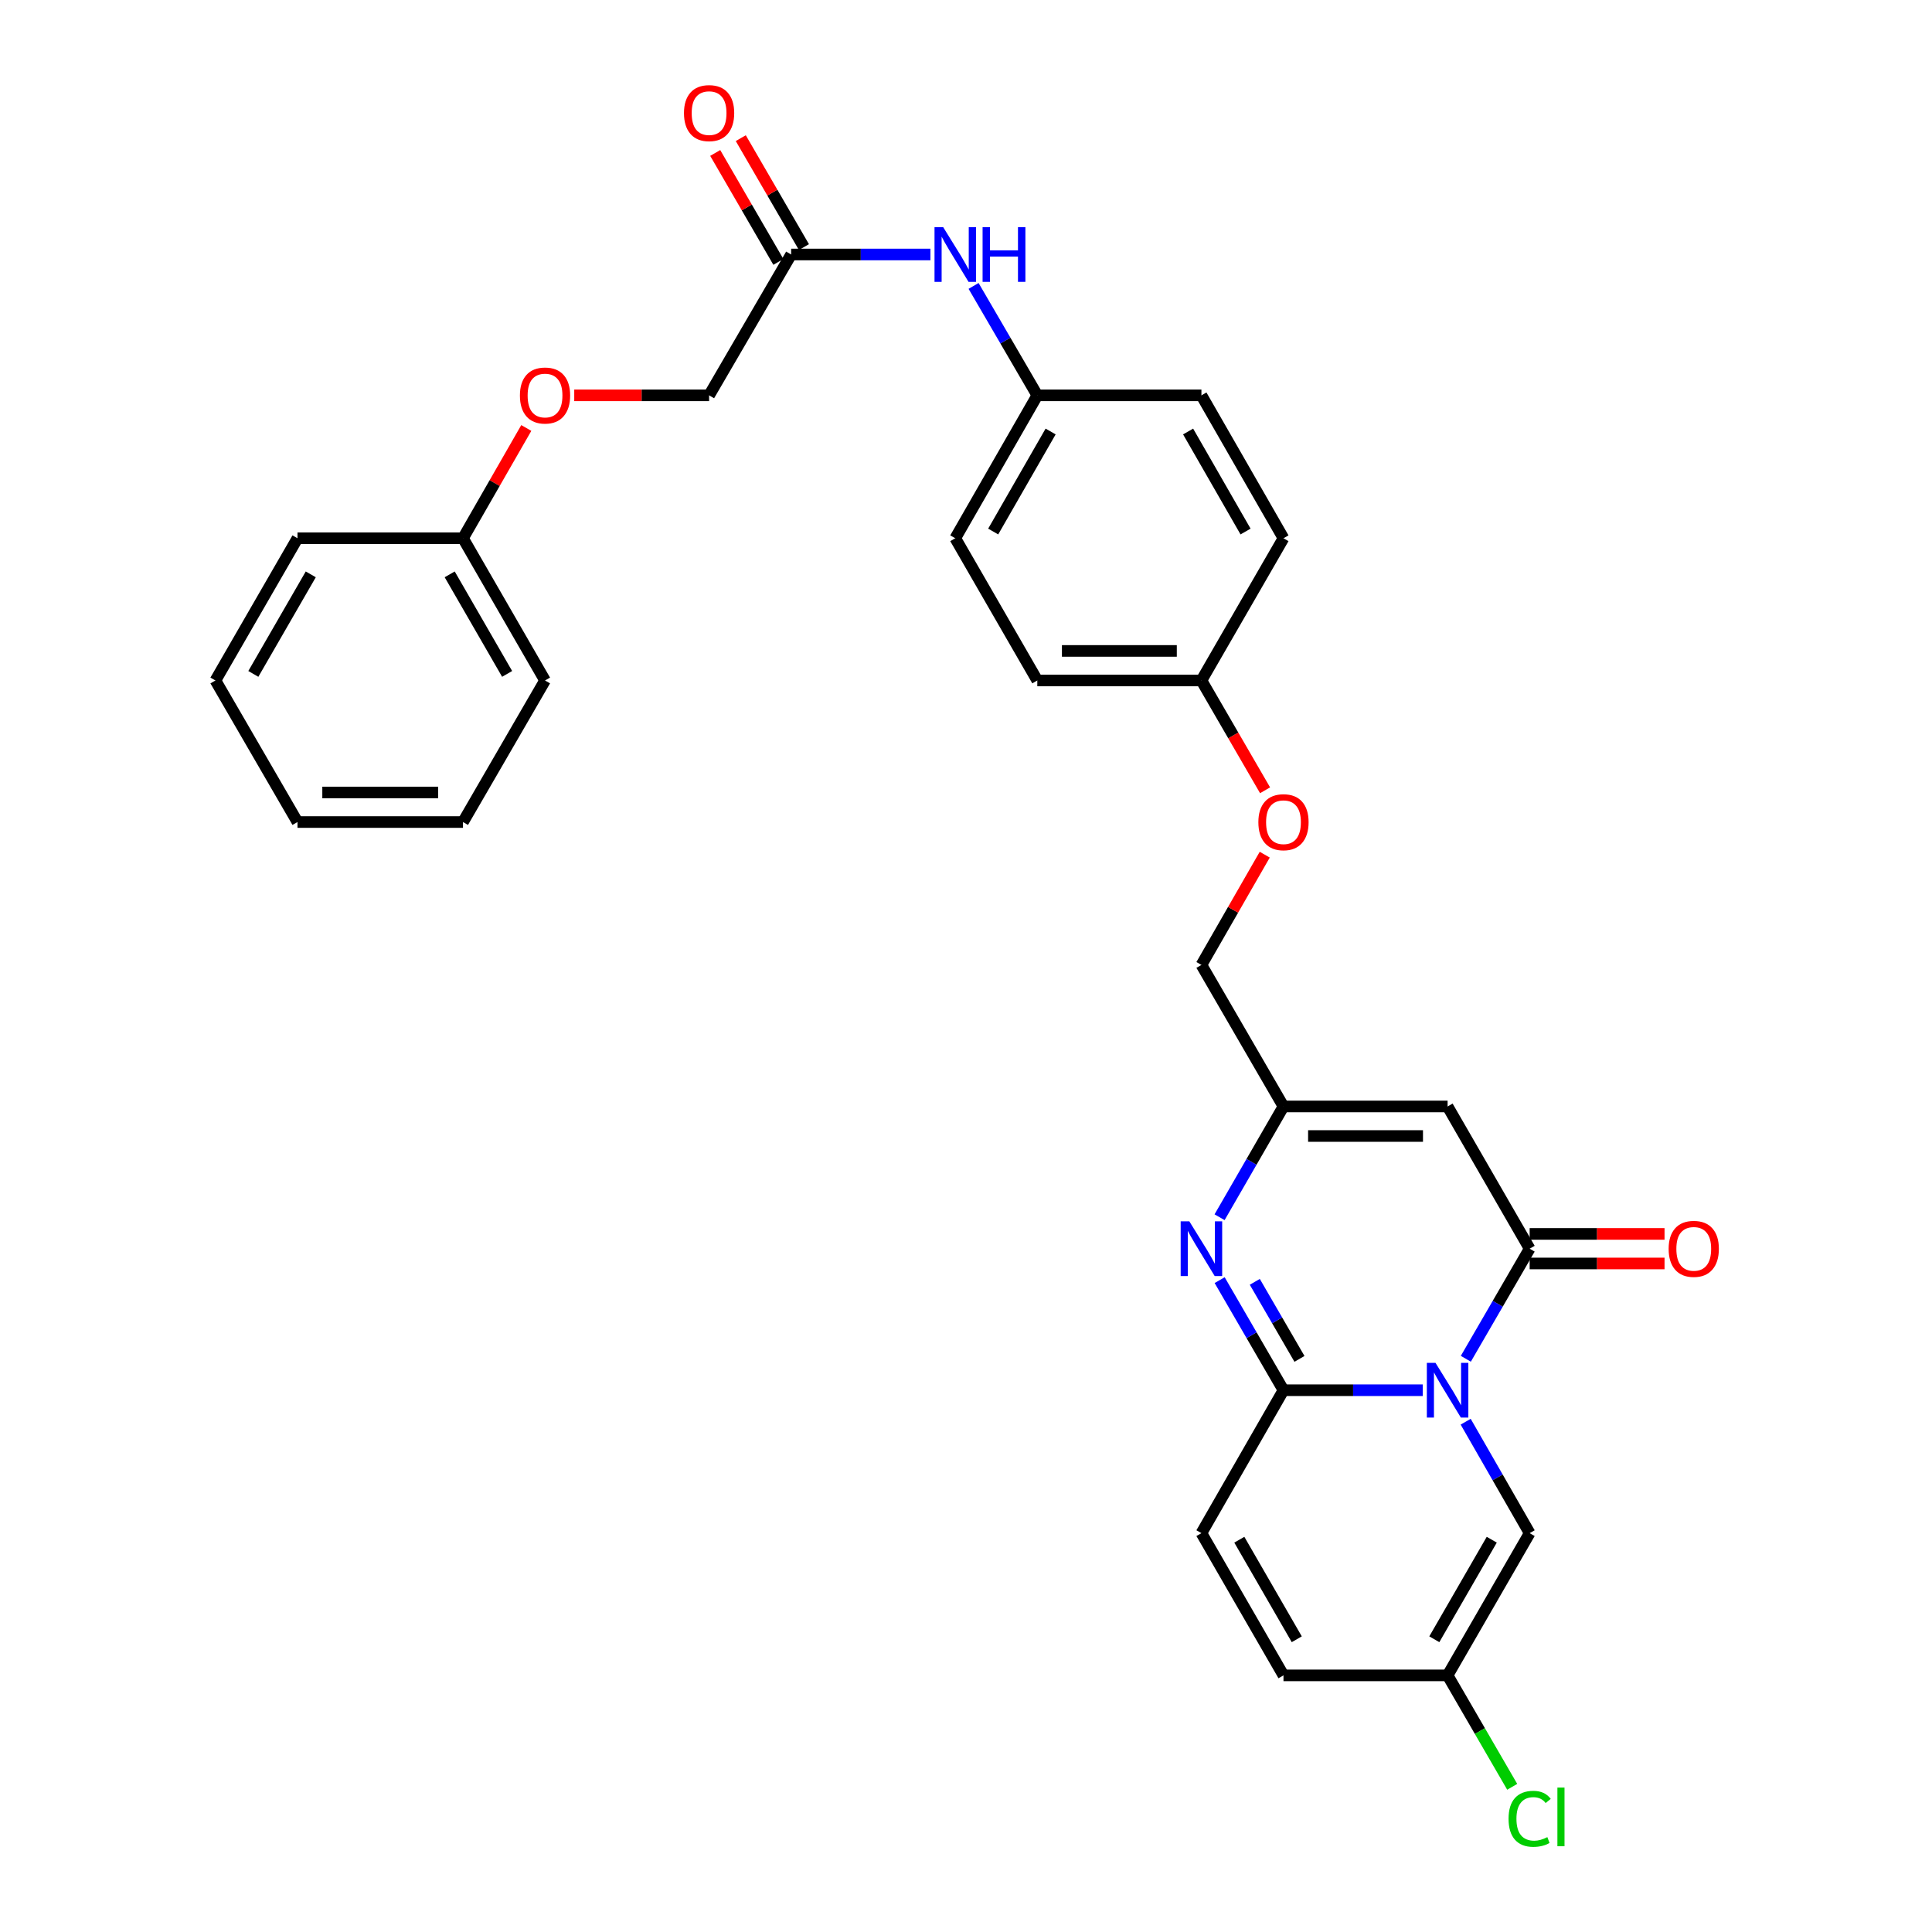 <?xml version='1.0' encoding='iso-8859-1'?>
<svg version='1.1' baseProfile='full'
              xmlns='http://www.w3.org/2000/svg'
                      xmlns:rdkit='http://www.rdkit.org/xml'
                      xmlns:xlink='http://www.w3.org/1999/xlink'
                  xml:space='preserve'
width='1000px' height='1000px' viewBox='0 0 1000 1000'>
<!-- END OF HEADER -->
<rect style='opacity:1.0;fill:#FFFFFF;stroke:none' width='1000' height='1000' x='0' y='0'> </rect>
<path class='bond-0' d='M 736.411,719.577 L 700.37,719.577' style='fill:none;fill-rule:evenodd;stroke:#0000FF;stroke-width:6px;stroke-linecap:butt;stroke-linejoin:miter;stroke-opacity:1' />
<path class='bond-0' d='M 700.37,719.577 L 664.328,719.577' style='fill:none;fill-rule:evenodd;stroke:#000000;stroke-width:6px;stroke-linecap:butt;stroke-linejoin:miter;stroke-opacity:1' />
<path class='bond-1' d='M 758.712,703.3 L 775.23,674.811' style='fill:none;fill-rule:evenodd;stroke:#0000FF;stroke-width:6px;stroke-linecap:butt;stroke-linejoin:miter;stroke-opacity:1' />
<path class='bond-1' d='M 775.23,674.811 L 791.748,646.322' style='fill:none;fill-rule:evenodd;stroke:#000000;stroke-width:6px;stroke-linecap:butt;stroke-linejoin:miter;stroke-opacity:1' />
<path class='bond-5' d='M 758.629,735.87 L 775.188,764.712' style='fill:none;fill-rule:evenodd;stroke:#0000FF;stroke-width:6px;stroke-linecap:butt;stroke-linejoin:miter;stroke-opacity:1' />
<path class='bond-5' d='M 775.188,764.712 L 791.748,793.555' style='fill:none;fill-rule:evenodd;stroke:#000000;stroke-width:6px;stroke-linecap:butt;stroke-linejoin:miter;stroke-opacity:1' />
<path class='bond-2' d='M 664.328,719.577 L 647.81,691.088' style='fill:none;fill-rule:evenodd;stroke:#000000;stroke-width:6px;stroke-linecap:butt;stroke-linejoin:miter;stroke-opacity:1' />
<path class='bond-2' d='M 647.81,691.088 L 631.292,662.599' style='fill:none;fill-rule:evenodd;stroke:#0000FF;stroke-width:6px;stroke-linecap:butt;stroke-linejoin:miter;stroke-opacity:1' />
<path class='bond-2' d='M 672.603,703.359 L 661.041,683.417' style='fill:none;fill-rule:evenodd;stroke:#000000;stroke-width:6px;stroke-linecap:butt;stroke-linejoin:miter;stroke-opacity:1' />
<path class='bond-2' d='M 661.041,683.417 L 649.478,663.475' style='fill:none;fill-rule:evenodd;stroke:#0000FF;stroke-width:6px;stroke-linecap:butt;stroke-linejoin:miter;stroke-opacity:1' />
<path class='bond-6' d='M 664.328,719.577 L 621.855,793.555' style='fill:none;fill-rule:evenodd;stroke:#000000;stroke-width:6px;stroke-linecap:butt;stroke-linejoin:miter;stroke-opacity:1' />
<path class='bond-3' d='M 791.748,646.322 L 749.274,572.701' style='fill:none;fill-rule:evenodd;stroke:#000000;stroke-width:6px;stroke-linecap:butt;stroke-linejoin:miter;stroke-opacity:1' />
<path class='bond-10' d='M 791.748,653.968 L 826.655,653.968' style='fill:none;fill-rule:evenodd;stroke:#000000;stroke-width:6px;stroke-linecap:butt;stroke-linejoin:miter;stroke-opacity:1' />
<path class='bond-10' d='M 826.655,653.968 L 861.562,653.968' style='fill:none;fill-rule:evenodd;stroke:#FF0000;stroke-width:6px;stroke-linecap:butt;stroke-linejoin:miter;stroke-opacity:1' />
<path class='bond-10' d='M 791.748,638.675 L 826.655,638.675' style='fill:none;fill-rule:evenodd;stroke:#000000;stroke-width:6px;stroke-linecap:butt;stroke-linejoin:miter;stroke-opacity:1' />
<path class='bond-10' d='M 826.655,638.675 L 861.562,638.675' style='fill:none;fill-rule:evenodd;stroke:#FF0000;stroke-width:6px;stroke-linecap:butt;stroke-linejoin:miter;stroke-opacity:1' />
<path class='bond-31' d='M 631.25,630.037 L 647.789,601.369' style='fill:none;fill-rule:evenodd;stroke:#0000FF;stroke-width:6px;stroke-linecap:butt;stroke-linejoin:miter;stroke-opacity:1' />
<path class='bond-31' d='M 647.789,601.369 L 664.328,572.701' style='fill:none;fill-rule:evenodd;stroke:#000000;stroke-width:6px;stroke-linecap:butt;stroke-linejoin:miter;stroke-opacity:1' />
<path class='bond-4' d='M 749.274,572.701 L 664.328,572.701' style='fill:none;fill-rule:evenodd;stroke:#000000;stroke-width:6px;stroke-linecap:butt;stroke-linejoin:miter;stroke-opacity:1' />
<path class='bond-4' d='M 736.533,587.995 L 677.07,587.995' style='fill:none;fill-rule:evenodd;stroke:#000000;stroke-width:6px;stroke-linecap:butt;stroke-linejoin:miter;stroke-opacity:1' />
<path class='bond-13' d='M 664.328,572.701 L 621.855,499.446' style='fill:none;fill-rule:evenodd;stroke:#000000;stroke-width:6px;stroke-linecap:butt;stroke-linejoin:miter;stroke-opacity:1' />
<path class='bond-7' d='M 791.748,793.555 L 749.274,867.167' style='fill:none;fill-rule:evenodd;stroke:#000000;stroke-width:6px;stroke-linecap:butt;stroke-linejoin:miter;stroke-opacity:1' />
<path class='bond-7' d='M 772.13,796.953 L 742.399,848.482' style='fill:none;fill-rule:evenodd;stroke:#000000;stroke-width:6px;stroke-linecap:butt;stroke-linejoin:miter;stroke-opacity:1' />
<path class='bond-30' d='M 621.855,793.555 L 664.328,867.167' style='fill:none;fill-rule:evenodd;stroke:#000000;stroke-width:6px;stroke-linecap:butt;stroke-linejoin:miter;stroke-opacity:1' />
<path class='bond-30' d='M 641.473,796.953 L 671.204,848.482' style='fill:none;fill-rule:evenodd;stroke:#000000;stroke-width:6px;stroke-linecap:butt;stroke-linejoin:miter;stroke-opacity:1' />
<path class='bond-8' d='M 749.274,867.167 L 664.328,867.167' style='fill:none;fill-rule:evenodd;stroke:#000000;stroke-width:6px;stroke-linecap:butt;stroke-linejoin:miter;stroke-opacity:1' />
<path class='bond-18' d='M 749.274,867.167 L 765.996,896.01' style='fill:none;fill-rule:evenodd;stroke:#000000;stroke-width:6px;stroke-linecap:butt;stroke-linejoin:miter;stroke-opacity:1' />
<path class='bond-18' d='M 765.996,896.01 L 782.717,924.853' style='fill:none;fill-rule:evenodd;stroke:#00CC00;stroke-width:6px;stroke-linecap:butt;stroke-linejoin:miter;stroke-opacity:1' />
<path class='bond-9' d='M 409.498,131.725 L 445.539,131.725' style='fill:none;fill-rule:evenodd;stroke:#000000;stroke-width:6px;stroke-linecap:butt;stroke-linejoin:miter;stroke-opacity:1' />
<path class='bond-9' d='M 445.539,131.725 L 481.581,131.725' style='fill:none;fill-rule:evenodd;stroke:#0000FF;stroke-width:6px;stroke-linecap:butt;stroke-linejoin:miter;stroke-opacity:1' />
<path class='bond-12' d='M 416.114,127.89 L 399.769,99.697' style='fill:none;fill-rule:evenodd;stroke:#000000;stroke-width:6px;stroke-linecap:butt;stroke-linejoin:miter;stroke-opacity:1' />
<path class='bond-12' d='M 399.769,99.697 L 383.425,71.504' style='fill:none;fill-rule:evenodd;stroke:#FF0000;stroke-width:6px;stroke-linecap:butt;stroke-linejoin:miter;stroke-opacity:1' />
<path class='bond-12' d='M 402.883,135.56 L 386.538,107.367' style='fill:none;fill-rule:evenodd;stroke:#000000;stroke-width:6px;stroke-linecap:butt;stroke-linejoin:miter;stroke-opacity:1' />
<path class='bond-12' d='M 386.538,107.367 L 370.194,79.174' style='fill:none;fill-rule:evenodd;stroke:#FF0000;stroke-width:6px;stroke-linecap:butt;stroke-linejoin:miter;stroke-opacity:1' />
<path class='bond-17' d='M 409.498,131.725 L 367.025,204.632' style='fill:none;fill-rule:evenodd;stroke:#000000;stroke-width:6px;stroke-linecap:butt;stroke-linejoin:miter;stroke-opacity:1' />
<path class='bond-11' d='M 503.92,147.995 L 520.415,176.313' style='fill:none;fill-rule:evenodd;stroke:#0000FF;stroke-width:6px;stroke-linecap:butt;stroke-linejoin:miter;stroke-opacity:1' />
<path class='bond-11' d='M 520.415,176.313 L 536.909,204.632' style='fill:none;fill-rule:evenodd;stroke:#000000;stroke-width:6px;stroke-linecap:butt;stroke-linejoin:miter;stroke-opacity:1' />
<path class='bond-14' d='M 621.855,499.446 L 638.241,470.912' style='fill:none;fill-rule:evenodd;stroke:#000000;stroke-width:6px;stroke-linecap:butt;stroke-linejoin:miter;stroke-opacity:1' />
<path class='bond-14' d='M 638.241,470.912 L 654.628,442.378' style='fill:none;fill-rule:evenodd;stroke:#FF0000;stroke-width:6px;stroke-linecap:butt;stroke-linejoin:miter;stroke-opacity:1' />
<path class='bond-19' d='M 654.8,409.048 L 638.328,380.631' style='fill:none;fill-rule:evenodd;stroke:#FF0000;stroke-width:6px;stroke-linecap:butt;stroke-linejoin:miter;stroke-opacity:1' />
<path class='bond-19' d='M 638.328,380.631 L 621.855,352.213' style='fill:none;fill-rule:evenodd;stroke:#000000;stroke-width:6px;stroke-linecap:butt;stroke-linejoin:miter;stroke-opacity:1' />
<path class='bond-15' d='M 536.909,204.632 L 494.444,278.601' style='fill:none;fill-rule:evenodd;stroke:#000000;stroke-width:6px;stroke-linecap:butt;stroke-linejoin:miter;stroke-opacity:1' />
<path class='bond-15' d='M 543.802,223.342 L 514.077,275.12' style='fill:none;fill-rule:evenodd;stroke:#000000;stroke-width:6px;stroke-linecap:butt;stroke-linejoin:miter;stroke-opacity:1' />
<path class='bond-32' d='M 536.909,204.632 L 621.855,204.632' style='fill:none;fill-rule:evenodd;stroke:#000000;stroke-width:6px;stroke-linecap:butt;stroke-linejoin:miter;stroke-opacity:1' />
<path class='bond-16' d='M 297.227,204.632 L 332.126,204.632' style='fill:none;fill-rule:evenodd;stroke:#FF0000;stroke-width:6px;stroke-linecap:butt;stroke-linejoin:miter;stroke-opacity:1' />
<path class='bond-16' d='M 332.126,204.632 L 367.025,204.632' style='fill:none;fill-rule:evenodd;stroke:#000000;stroke-width:6px;stroke-linecap:butt;stroke-linejoin:miter;stroke-opacity:1' />
<path class='bond-20' d='M 272.407,221.524 L 256.023,250.063' style='fill:none;fill-rule:evenodd;stroke:#FF0000;stroke-width:6px;stroke-linecap:butt;stroke-linejoin:miter;stroke-opacity:1' />
<path class='bond-20' d='M 256.023,250.063 L 239.64,278.601' style='fill:none;fill-rule:evenodd;stroke:#000000;stroke-width:6px;stroke-linecap:butt;stroke-linejoin:miter;stroke-opacity:1' />
<path class='bond-23' d='M 621.855,352.213 L 664.328,278.601' style='fill:none;fill-rule:evenodd;stroke:#000000;stroke-width:6px;stroke-linecap:butt;stroke-linejoin:miter;stroke-opacity:1' />
<path class='bond-24' d='M 621.855,352.213 L 536.909,352.213' style='fill:none;fill-rule:evenodd;stroke:#000000;stroke-width:6px;stroke-linecap:butt;stroke-linejoin:miter;stroke-opacity:1' />
<path class='bond-24' d='M 609.113,336.92 L 549.651,336.92' style='fill:none;fill-rule:evenodd;stroke:#000000;stroke-width:6px;stroke-linecap:butt;stroke-linejoin:miter;stroke-opacity:1' />
<path class='bond-25' d='M 239.64,278.601 L 282.104,352.213' style='fill:none;fill-rule:evenodd;stroke:#000000;stroke-width:6px;stroke-linecap:butt;stroke-linejoin:miter;stroke-opacity:1' />
<path class='bond-25' d='M 232.762,297.285 L 262.487,348.813' style='fill:none;fill-rule:evenodd;stroke:#000000;stroke-width:6px;stroke-linecap:butt;stroke-linejoin:miter;stroke-opacity:1' />
<path class='bond-26' d='M 239.64,278.601 L 153.98,278.601' style='fill:none;fill-rule:evenodd;stroke:#000000;stroke-width:6px;stroke-linecap:butt;stroke-linejoin:miter;stroke-opacity:1' />
<path class='bond-21' d='M 494.444,278.601 L 536.909,352.213' style='fill:none;fill-rule:evenodd;stroke:#000000;stroke-width:6px;stroke-linecap:butt;stroke-linejoin:miter;stroke-opacity:1' />
<path class='bond-22' d='M 621.855,204.632 L 664.328,278.601' style='fill:none;fill-rule:evenodd;stroke:#000000;stroke-width:6px;stroke-linecap:butt;stroke-linejoin:miter;stroke-opacity:1' />
<path class='bond-22' d='M 614.964,223.343 L 644.695,275.121' style='fill:none;fill-rule:evenodd;stroke:#000000;stroke-width:6px;stroke-linecap:butt;stroke-linejoin:miter;stroke-opacity:1' />
<path class='bond-28' d='M 282.104,352.213 L 239.64,425.485' style='fill:none;fill-rule:evenodd;stroke:#000000;stroke-width:6px;stroke-linecap:butt;stroke-linejoin:miter;stroke-opacity:1' />
<path class='bond-27' d='M 153.98,278.601 L 111.507,352.213' style='fill:none;fill-rule:evenodd;stroke:#000000;stroke-width:6px;stroke-linecap:butt;stroke-linejoin:miter;stroke-opacity:1' />
<path class='bond-27' d='M 160.855,297.286 L 131.124,348.814' style='fill:none;fill-rule:evenodd;stroke:#000000;stroke-width:6px;stroke-linecap:butt;stroke-linejoin:miter;stroke-opacity:1' />
<path class='bond-29' d='M 111.507,352.213 L 153.98,425.485' style='fill:none;fill-rule:evenodd;stroke:#000000;stroke-width:6px;stroke-linecap:butt;stroke-linejoin:miter;stroke-opacity:1' />
<path class='bond-33' d='M 239.64,425.485 L 153.98,425.485' style='fill:none;fill-rule:evenodd;stroke:#000000;stroke-width:6px;stroke-linecap:butt;stroke-linejoin:miter;stroke-opacity:1' />
<path class='bond-33' d='M 226.791,410.192 L 166.829,410.192' style='fill:none;fill-rule:evenodd;stroke:#000000;stroke-width:6px;stroke-linecap:butt;stroke-linejoin:miter;stroke-opacity:1' />
<path  class='atom-0' d='M 743.014 705.417
L 752.294 720.417
Q 753.214 721.897, 754.694 724.577
Q 756.174 727.257, 756.254 727.417
L 756.254 705.417
L 760.014 705.417
L 760.014 733.737
L 756.134 733.737
L 746.174 717.337
Q 745.014 715.417, 743.774 713.217
Q 742.574 711.017, 742.214 710.337
L 742.214 733.737
L 738.534 733.737
L 738.534 705.417
L 743.014 705.417
' fill='#0000FF'/>
<path  class='atom-3' d='M 615.595 632.162
L 624.875 647.162
Q 625.795 648.642, 627.275 651.322
Q 628.755 654.002, 628.835 654.162
L 628.835 632.162
L 632.595 632.162
L 632.595 660.482
L 628.715 660.482
L 618.755 644.082
Q 617.595 642.162, 616.355 639.962
Q 615.155 637.762, 614.795 637.082
L 614.795 660.482
L 611.115 660.482
L 611.115 632.162
L 615.595 632.162
' fill='#0000FF'/>
<path  class='atom-11' d='M 863.685 646.402
Q 863.685 639.602, 867.045 635.802
Q 870.405 632.002, 876.685 632.002
Q 882.965 632.002, 886.325 635.802
Q 889.685 639.602, 889.685 646.402
Q 889.685 653.282, 886.285 657.202
Q 882.885 661.082, 876.685 661.082
Q 870.445 661.082, 867.045 657.202
Q 863.685 653.322, 863.685 646.402
M 876.685 657.882
Q 881.005 657.882, 883.325 655.002
Q 885.685 652.082, 885.685 646.402
Q 885.685 640.842, 883.325 638.042
Q 881.005 635.202, 876.685 635.202
Q 872.365 635.202, 870.005 638.002
Q 867.685 640.802, 867.685 646.402
Q 867.685 652.122, 870.005 655.002
Q 872.365 657.882, 876.685 657.882
' fill='#FF0000'/>
<path  class='atom-12' d='M 488.184 117.565
L 497.464 132.565
Q 498.384 134.045, 499.864 136.725
Q 501.344 139.405, 501.424 139.565
L 501.424 117.565
L 505.184 117.565
L 505.184 145.885
L 501.304 145.885
L 491.344 129.485
Q 490.184 127.565, 488.944 125.365
Q 487.744 123.165, 487.384 122.485
L 487.384 145.885
L 483.704 145.885
L 483.704 117.565
L 488.184 117.565
' fill='#0000FF'/>
<path  class='atom-12' d='M 508.584 117.565
L 512.424 117.565
L 512.424 129.605
L 526.904 129.605
L 526.904 117.565
L 530.744 117.565
L 530.744 145.885
L 526.904 145.885
L 526.904 132.805
L 512.424 132.805
L 512.424 145.885
L 508.584 145.885
L 508.584 117.565
' fill='#0000FF'/>
<path  class='atom-13' d='M 354.025 58.541
Q 354.025 51.742, 357.385 47.941
Q 360.745 44.142, 367.025 44.142
Q 373.305 44.142, 376.665 47.941
Q 380.025 51.742, 380.025 58.541
Q 380.025 65.421, 376.625 69.341
Q 373.225 73.222, 367.025 73.222
Q 360.785 73.222, 357.385 69.341
Q 354.025 65.462, 354.025 58.541
M 367.025 70.022
Q 371.345 70.022, 373.665 67.141
Q 376.025 64.222, 376.025 58.541
Q 376.025 52.981, 373.665 50.181
Q 371.345 47.342, 367.025 47.342
Q 362.705 47.342, 360.345 50.142
Q 358.025 52.941, 358.025 58.541
Q 358.025 64.261, 360.345 67.141
Q 362.705 70.022, 367.025 70.022
' fill='#FF0000'/>
<path  class='atom-15' d='M 651.328 425.565
Q 651.328 418.765, 654.688 414.965
Q 658.048 411.165, 664.328 411.165
Q 670.608 411.165, 673.968 414.965
Q 677.328 418.765, 677.328 425.565
Q 677.328 432.445, 673.928 436.365
Q 670.528 440.245, 664.328 440.245
Q 658.088 440.245, 654.688 436.365
Q 651.328 432.485, 651.328 425.565
M 664.328 437.045
Q 668.648 437.045, 670.968 434.165
Q 673.328 431.245, 673.328 425.565
Q 673.328 420.005, 670.968 417.205
Q 668.648 414.365, 664.328 414.365
Q 660.008 414.365, 657.648 417.165
Q 655.328 419.965, 655.328 425.565
Q 655.328 431.285, 657.648 434.165
Q 660.008 437.045, 664.328 437.045
' fill='#FF0000'/>
<path  class='atom-17' d='M 269.104 204.712
Q 269.104 197.912, 272.464 194.112
Q 275.824 190.312, 282.104 190.312
Q 288.384 190.312, 291.744 194.112
Q 295.104 197.912, 295.104 204.712
Q 295.104 211.592, 291.704 215.512
Q 288.304 219.392, 282.104 219.392
Q 275.864 219.392, 272.464 215.512
Q 269.104 211.632, 269.104 204.712
M 282.104 216.192
Q 286.424 216.192, 288.744 213.312
Q 291.104 210.392, 291.104 204.712
Q 291.104 199.152, 288.744 196.352
Q 286.424 193.512, 282.104 193.512
Q 277.784 193.512, 275.424 196.312
Q 273.104 199.112, 273.104 204.712
Q 273.104 210.432, 275.424 213.312
Q 277.784 216.192, 282.104 216.192
' fill='#FF0000'/>
<path  class='atom-19' d='M 780.828 941.41
Q 780.828 934.37, 784.108 930.69
Q 787.428 926.97, 793.708 926.97
Q 799.548 926.97, 802.668 931.09
L 800.028 933.25
Q 797.748 930.25, 793.708 930.25
Q 789.428 930.25, 787.148 933.13
Q 784.908 935.97, 784.908 941.41
Q 784.908 947.01, 787.228 949.89
Q 789.588 952.77, 794.148 952.77
Q 797.268 952.77, 800.908 950.89
L 802.028 953.89
Q 800.548 954.85, 798.308 955.41
Q 796.068 955.97, 793.588 955.97
Q 787.428 955.97, 784.108 952.21
Q 780.828 948.45, 780.828 941.41
' fill='#00CC00'/>
<path  class='atom-19' d='M 806.108 925.25
L 809.788 925.25
L 809.788 955.61
L 806.108 955.61
L 806.108 925.25
' fill='#00CC00'/>
</svg>
